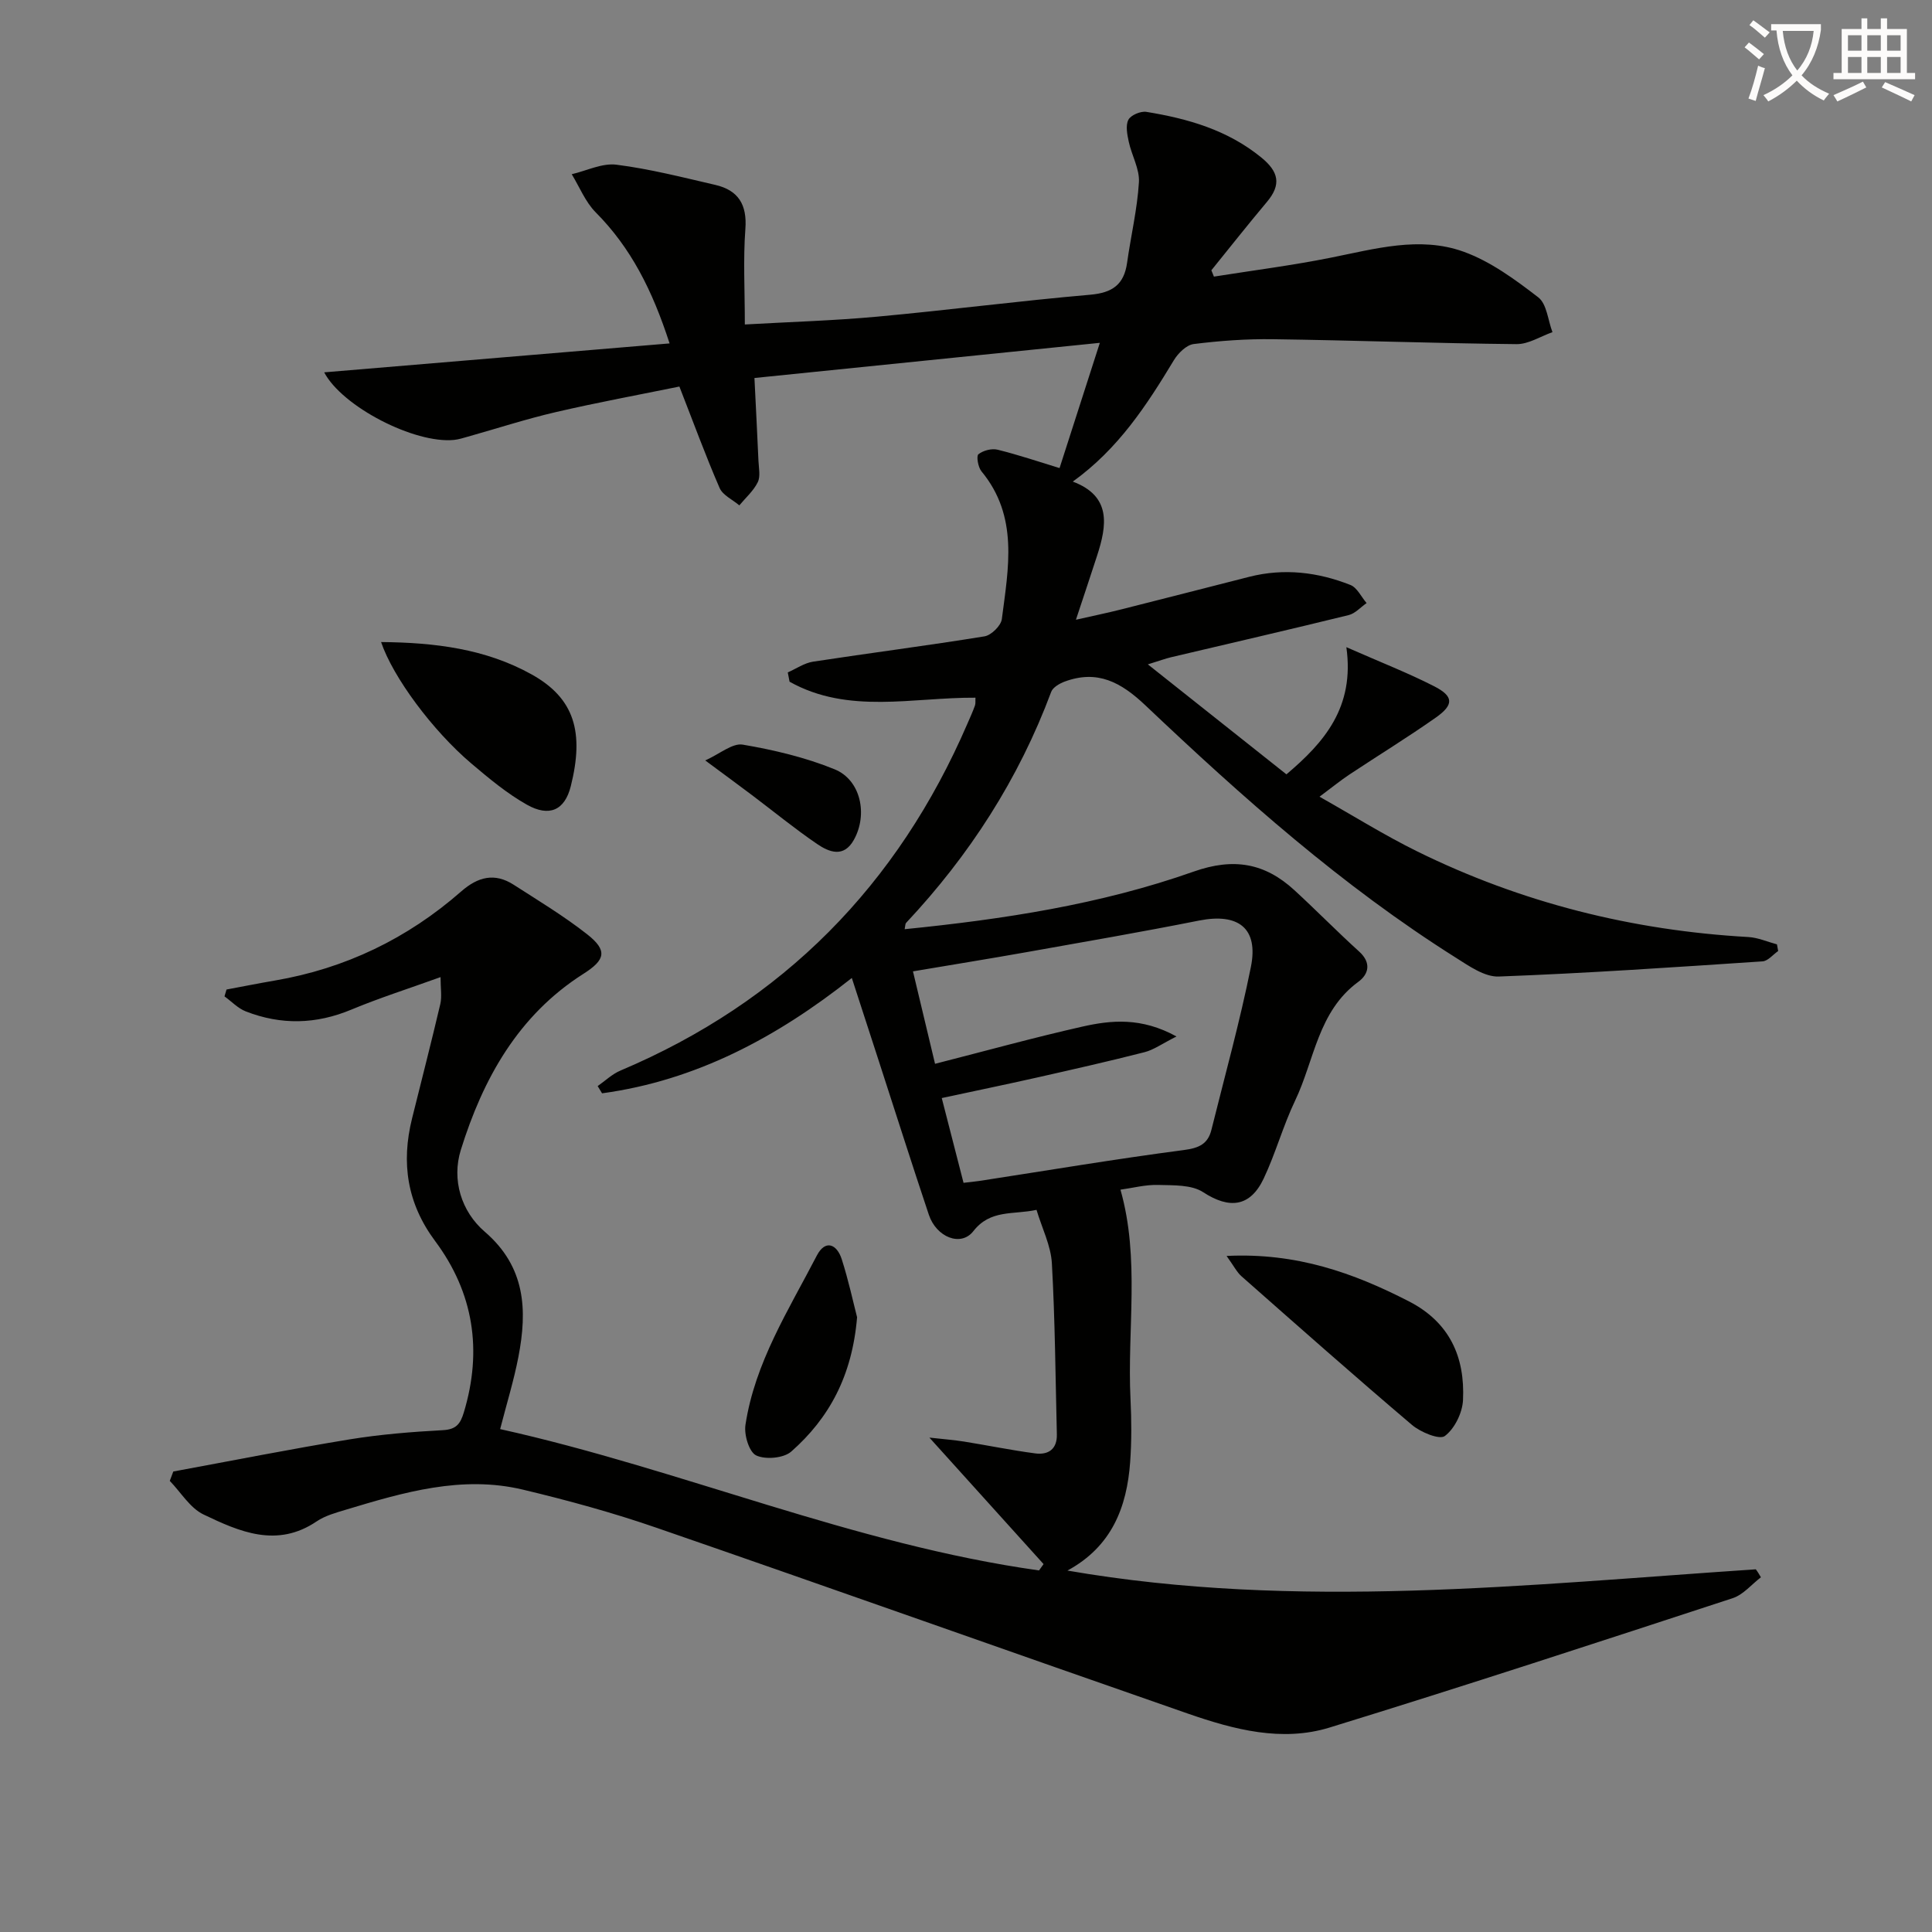 <svg enable-background="new 0 0 400 400" viewBox="0 0 400 400" xmlns="http://www.w3.org/2000/svg"><rect x="0" y="0" width="400" height="400" fill="#808080" stroke="none"/><path d="m362.1 8.8c1.1.8 2.1 1.6 3.1 2.4l-1 1.1c-1.3-1.1-2.3-2-3-2.5zm1.9 4.8c.5.2.9.4 1.4.5-.6 2.3-1.3 4.5-1.9 6.8l-1.5-.5c.8-2.1 1.4-4.3 2-6.8zm-1-9.4c1.3.9 2.4 1.8 3.4 2.5l-1 1.1c-1.4-1.2-2.4-2.1-3.2-2.6zm3.7 2.2v-1.4h10.3v1.2c-.5 3.6-1.8 6.8-4 9.4 1.5 1.6 3.4 2.8 5.7 3.8-.3.4-.7.8-1.1 1.4-2.3-1.1-4.1-2.5-5.6-4.1-1.6 1.6-3.6 3.1-5.9 4.3-.3-.5-.7-.9-1-1.3 2.4-1.1 4.4-2.5 6-4.1-1.9-2.5-3-5.6-3.3-9.3h-1.1zm8.8 0h-6.4c.3 3.3 1.3 6 3 8.2 2-2.3 3.1-5.1 3.4-8.2z" fill="#fcfbfa"/><path d="m385.3 3.8h1.3v2.2h2.8v-2.2h1.3v2.2h4.1v9.1h1.7v1.3h-16.9v-1.3h1.7v-9.1h4.1v-2.2zm.4 13.1.7 1.2c-1.8.9-3.8 1.9-6 2.9-.2-.4-.5-.8-.8-1.3 2.3-1 4.3-1.9 6.1-2.8zm-3.1-6.4h2.8v-3.2h-2.8zm0 4.6h2.8v-3.3h-2.8zm4-4.6h2.8v-3.2h-2.8zm0 4.6h2.8v-3.3h-2.8zm3.7 1.9c2.1.9 4.1 1.8 6.1 2.7l-.7 1.3c-2.2-1.1-4.2-2-6.1-2.9zm3.2-9.7h-2.8v3.2h2.8zm-2.8 7.8h2.8v-3.3h-2.8z" fill="#fcfbfa"/><g fill="#010100"><path d="m364.58 326.56c-1.93 1.47-3.65 3.6-5.83 4.32-27.78 9.09-55.55 18.2-83.48 26.79-9.87 3.04-19.8.42-29.28-2.87-36.69-12.76-73.29-25.79-110-38.47-9.08-3.14-18.39-5.69-27.74-7.92-12.63-3.01-24.71.56-36.68 4.17-2.06.62-4.25 1.22-6 2.4-8.22 5.57-15.98 2.15-23.43-1.42-2.8-1.34-4.69-4.59-6.99-6.96.24-.65.48-1.29.73-1.94 12.16-2.24 24.29-4.65 36.49-6.65 6.38-1.04 12.87-1.56 19.33-1.91 2.75-.15 3.61-1.29 4.33-3.67 3.88-12.85 2.03-24.78-5.94-35.48-5.82-7.82-7.06-16.19-4.78-25.38 1.96-7.89 3.99-15.77 5.85-23.69.36-1.56.05-3.28.05-5.58-6.73 2.43-12.72 4.33-18.49 6.74-7.31 3.05-14.55 3.2-21.83.36-1.63-.63-2.95-2.06-4.41-3.11.14-.47.28-.94.42-1.42 3.32-.62 6.62-1.28 9.95-1.85 14.63-2.49 27.51-8.71 38.64-18.46 3.47-3.04 6.92-3.91 10.85-1.39 5.15 3.31 10.42 6.49 15.22 10.26 4.29 3.37 3.77 5.31-.77 8.19-13.52 8.59-20.8 21.75-25.38 36.45-1.92 6.18.07 12.75 4.97 16.96 8.45 7.28 8.82 16.22 6.95 25.9-.94 4.88-2.42 9.66-3.78 14.95 37.44 8.31 73.18 23.88 111.57 29.26.31-.44.62-.87.94-1.31-7.6-8.42-15.19-16.83-23.64-26.19 2.97.33 5.11.49 7.23.83 4.9.79 9.77 1.79 14.68 2.44 2.7.36 4.56-.87 4.48-3.95-.29-11.81-.37-23.62-1.03-35.41-.21-3.66-2.03-7.23-3.18-11.06-4.89 1.05-9.54-.13-13.08 4.41-2.58 3.3-7.65 1.26-9.21-3.39-3.58-10.7-6.99-21.46-10.48-32.2-1.74-5.36-3.49-10.73-5.47-16.83-15.57 12.33-32.29 21.23-51.71 23.88-.3-.5-.61-1-.91-1.5 1.57-1.09 3-2.49 4.72-3.21 33.68-14.25 57.42-38.41 71.86-71.88.53-1.22 1.08-2.43 1.53-3.68.16-.44.07-.98.11-1.64-12.97-.09-26.32 3.5-38.49-3.31-.12-.64-.24-1.28-.37-1.92 1.74-.77 3.42-1.95 5.24-2.23 11.82-1.81 23.69-3.32 35.49-5.24 1.4-.23 3.42-2.21 3.59-3.58 1.35-10.52 3.52-21.24-4.22-30.59-.7-.85-1.09-3.15-.63-3.53.99-.79 2.76-1.25 3.99-.94 4.33 1.07 8.57 2.51 12.81 3.8 2.62-8.14 5.32-16.53 8.34-25.93-24.4 2.48-47.78 4.86-71.51 7.28.29 6 .59 11.58.83 17.15.07 1.5.45 3.23-.15 4.44-.88 1.79-2.5 3.2-3.81 4.78-1.39-1.18-3.42-2.09-4.08-3.59-2.9-6.67-5.4-13.52-8.33-21.01-8.23 1.68-16.97 3.29-25.62 5.3-6.11 1.42-12.1 3.37-18.15 5.07-.95.27-1.91.58-2.89.68-8.16.82-23.13-6.87-26.88-13.99 23.61-1.98 47.11-3.94 71.51-5.99-3.57-11.01-8-19.8-15.31-27.15-2.13-2.15-3.33-5.23-4.95-7.88 3.1-.72 6.31-2.35 9.26-1.97 6.89.87 13.68 2.61 20.46 4.18 4.76 1.1 6.62 4.07 6.23 9.16-.47 6.26-.11 12.59-.11 19.74 9.29-.53 18.37-.79 27.4-1.62 14.72-1.35 29.38-3.26 44.11-4.54 4.57-.4 6.99-2.08 7.63-6.6.78-5.57 2.11-11.09 2.45-16.68.17-2.74-1.49-5.55-2.1-8.38-.32-1.5-.7-3.35-.08-4.56.49-.96 2.54-1.83 3.72-1.64 8.59 1.4 16.8 3.74 23.79 9.44 3.62 2.95 4.2 5.61 1.17 9.21-3.91 4.65-7.67 9.42-11.5 14.15.18.44.35.88.53 1.31 8.06-1.28 16.16-2.31 24.15-3.91 9.15-1.82 18.42-4.51 27.48-1.27 5.61 2.01 10.73 5.78 15.52 9.47 1.78 1.37 2 4.75 2.94 7.21-2.48.87-4.97 2.51-7.45 2.48-16.81-.17-33.61-.79-50.41-1.02-5.47-.08-10.99.32-16.42 1-1.51.19-3.23 1.9-4.11 3.36-5.61 9.29-11.47 18.32-20.92 25.12 8.02 3.01 7.09 9.04 5.01 15.4-1.33 4.09-2.69 8.16-4.36 13.2 3.53-.8 6.49-1.41 9.42-2.15 8.83-2.22 17.65-4.5 26.47-6.74 7.17-1.82 14.19-.98 20.94 1.69 1.39.55 2.25 2.47 3.35 3.75-1.23.85-2.36 2.16-3.72 2.49-12.25 3.01-24.55 5.84-36.83 8.74-1.08.26-2.13.65-4.74 1.46 10.09 8 19.28 15.29 28.69 22.77 7.85-6.63 14.16-13.91 12.41-26.33 7.11 3.13 12.79 5.34 18.19 8.1 4.04 2.07 4.1 3.82.34 6.47-5.84 4.11-11.95 7.85-17.9 11.8-1.79 1.19-3.47 2.56-6.19 4.59 7.13 4.02 13.51 8.02 20.24 11.33 21.59 10.63 44.49 16.36 68.52 17.72 2.01.11 3.97.99 5.95 1.52.08.46.17.92.25 1.38-1.07.74-2.11 2.06-3.23 2.14-18.2 1.21-36.4 2.46-54.62 3.14-2.93.11-6.16-2.18-8.9-3.91-23.51-14.81-44.17-33.19-64.23-52.21-5.09-4.83-9.95-7.44-16.73-4.95-1.07.4-2.45 1.19-2.8 2.13-6.72 18.03-16.92 33.85-30.05 47.84-.17.18-.14.56-.29 1.3 20.44-2.05 40.57-5.12 59.82-11.92 8.32-2.94 14.76-1.77 20.88 3.85 4.53 4.16 8.83 8.56 13.39 12.69 2.59 2.34 1.98 4.71-.17 6.28-8.37 6.13-9.08 16.23-13.08 24.59-2.5 5.22-4.03 10.9-6.51 16.14-2.82 5.95-7.16 6.32-12.53 2.82-2.42-1.58-6.16-1.41-9.31-1.5-2.62-.08-5.26.63-7.81.98 4.07 14.32 1.37 28.93 2.08 43.37.21 4.32.24 8.68-.07 12.99-.68 9.4-3.81 17.52-12.99 22.5 47.61 8.24 95.07 2.91 142.52-.26.41.53.73 1.09 1.06 1.65zm-165.09-81.67c1.4-.17 2.38-.25 3.35-.4 14.09-2.17 28.16-4.54 42.29-6.39 3.13-.41 4.95-1.26 5.68-4.18 2.79-11.22 5.89-22.38 8.17-33.71 1.62-8.03-2.58-11.23-10.72-9.62-11.87 2.36-23.79 4.42-35.71 6.54-7.77 1.38-15.56 2.63-23.53 3.98 1.62 6.77 3.06 12.81 4.57 19.14 10.54-2.69 20.44-5.43 30.45-7.69 6.05-1.37 12.27-1.97 19.54 2.03-3 1.51-4.7 2.76-6.6 3.25-7.39 1.89-14.84 3.57-22.28 5.25-6.53 1.47-13.08 2.82-19.72 4.25 1.6 6.19 2.99 11.62 4.51 17.55z"/><path d="m253.95 260.03c14.46-.71 26.26 3.5 37.73 9.39 8.48 4.35 11.65 11.56 11.22 20.46-.13 2.63-1.73 5.91-3.76 7.43-1.11.84-5.01-.78-6.8-2.29-11.9-10.1-23.59-20.45-35.3-30.78-.94-.82-1.53-2.04-3.09-4.21z"/><path d="m78.9 132.93c11.17.1 21.63 1.4 31.15 6.69 8.97 4.98 10.9 12.06 8.13 23.14-1.26 5.05-4.49 6.43-9.08 3.85-4.14-2.33-7.88-5.46-11.53-8.55-8-6.79-16.21-17.85-18.67-25.13z"/><path d="m177.45 272.72c-1.02 12.16-5.79 20.9-13.63 27.81-1.57 1.38-5.33 1.71-7.26.8-1.47-.7-2.54-4.27-2.22-6.33 1.95-12.87 8.92-23.75 14.77-35.04 1.75-3.38 4.15-2.42 5.17.77 1.4 4.37 2.37 8.89 3.17 11.99z"/><path d="m146.01 157.44c3.05-1.37 5.64-3.64 7.78-3.27 6.46 1.1 12.98 2.65 19.02 5.11 5.41 2.21 6.9 9.35 3.98 14.59-2.1 3.78-5.12 2.57-7.63.86-4.63-3.16-8.99-6.73-13.47-10.11-2.76-2.08-5.56-4.13-9.68-7.18z"/></g></svg>
